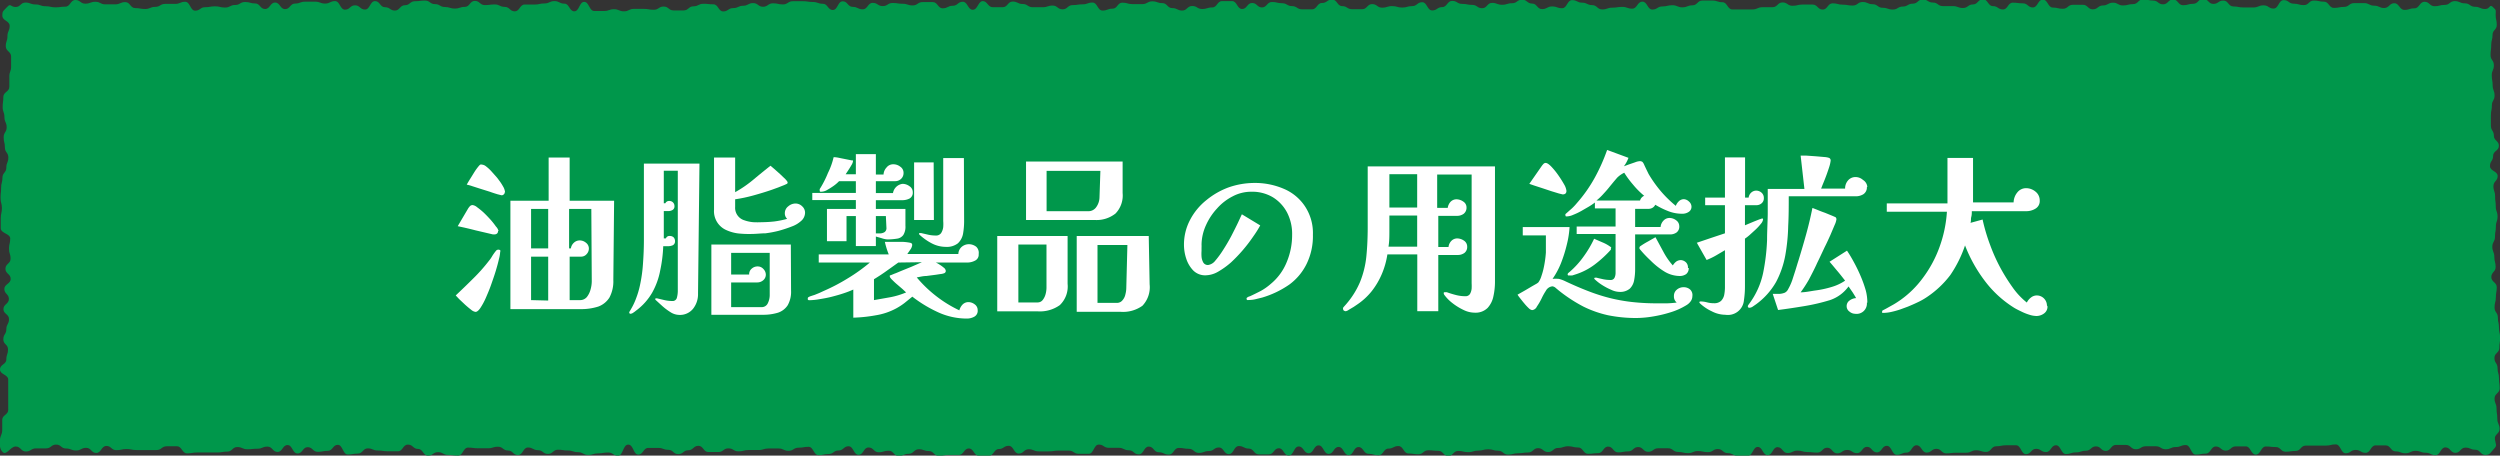 <svg xmlns="http://www.w3.org/2000/svg" viewBox="0 0 224.92 40.99"><rect x="0" y="0" width="224.92" height="40.99" fill="#333333" stroke="none"/><defs><style>.cls-1{fill:#00974b;}.cls-2{fill:#fff;}</style></defs><g id="レイヤー_2" data-name="レイヤー 2"><g id="img"><path class="cls-1" d="M224.38,40.38c-.32.32-.33.55-.78.55s-.45-.47-.9-.47-.44-.19-.89-.19-.45.47-.9.47-.45-.49-.9-.49-.45.7-.89.7-.45-.22-.9-.22-.45-.17-.9-.17-.45.22-.9.22-.45-.17-.89-.17-.45-.54-.9-.54-.45,0-.9,0-.45.67-.9.67-.45-.26-.9-.26-.44.3-.89.3-.45-.8-.9-.8-.45.11-.9.11-.45,0-.9,0-.45,0-.9,0-.45.48-.9.48-.45.07-.9.07-.44-.42-.89-.42-.45-.05-.9-.05-.45.73-.9.73-.45-.74-.9-.74-.45,0-.9,0-.45.38-.9.38-.45-.37-.9-.37-.45.64-.9.64-.45.09-.9.09-.45-.86-.9-.86-.45.18-.9.18-.45.2-.9.2-.45-.27-.89-.27h-.9c-.45,0-.45.27-.9.27s-.45-.39-.9-.39-.45,0-.9,0-.45.54-.9.54-.44-.41-.89-.41-.45.39-.9.39-.45.15-.9.15-.45.15-.9.15-.45-.79-.9-.79-.44.61-.89.61-.45-.29-.9-.29-.45.48-.9.48-.45-.8-.9-.8h-.9c-.44,0-.44.09-.89.09s-.45.51-.9.51-.45-.15-.9-.15-.44.22-.89.22-.45,0-.89,0-.45.06-.9.06-.44-.41-.89-.41-.45.34-.89.34-.45-.66-.9-.66-.44.66-.89.66-.45.2-.89.2-.45-.81-.9-.81-.44.59-.89.59-.45-.5-.89-.5-.45.57-.9.57-.44-.29-.89-.29-.45.31-.89.31-.45-.51-.9-.51-.44.44-.89.44-.45-.05-.89-.05-.45-.13-.9-.13-.44.22-.89.22-.45-.53-.9-.53-.44.72-.89.72-.45-.74-.89-.74-.45.8-.9.8h-.89c-.45,0-.45-.24-.9-.24s-.45-.37-.9-.37-.44.28-.89.28-.45-.1-.9-.1-.45.19-.89.19-.45-.11-.9-.11-.45-.33-.9-.33h-.89c-.45,0-.45.32-.9.32s-.45-.43-.9-.43-.45.39-.9.39-.45.09-.9.09-.45-.52-.9-.52-.45.59-.9.59-.45.06-.9.06-.45-.57-.9-.57-.45-.11-.9-.11-.45.15-.9.15-.45.37-.9.37-.45-.35-.9-.35-.45.39-.9.39-.45.07-.9.07-.45.12-.9.12-.45-.35-.9-.35-.44-.13-.89-.13-.45.12-.9.12-.45.14-.9.14-.45-.11-.9-.11-.45.45-.9.45-.44-.46-.89-.46-.45-.05-.9-.05-.45.36-.9.36-.45-.07-.89-.07-.45-.67-.9-.67-.45.23-.9.23-.45.6-.89.6-.45-.13-.9-.13-.45-.61-.9-.61-.45.73-.89.73-.45-.74-.9-.74-.45.63-.9.63-.45-.77-.9-.77-.44.71-.89.71-.45-.61-.9-.61-.45.81-.9.81-.45-.65-.89-.65-.45.55-.9.55-.45,0-.9,0-.45-.52-.9-.52-.45-.23-.9-.23-.45.73-.9.73-.44-.6-.89-.6-.45.32-.9.32-.45.17-.9.17-.45-.37-.9-.37-.46-.08-.91-.08-.45.6-.9.6-.45-.21-.9-.21-.45-.51-.9-.51-.45.7-.9.7-.45-.37-.9-.37-.45-.22-.9-.22h-.9c-.45,0-.45-.29-.9-.29s-.45.83-.9.83-.45,0-.9,0-.45-.29-.9-.29h-.9c-.45,0-.45.07-.9.07s-.45,0-.9,0-.45-.19-.9-.19-.45.39-.9.39-.45-.7-.9-.7-.45.29-.89.29-.45.6-.9.6h-.9c-.45,0-.45-.65-.9-.65s-.45.58-.9.58h-.9c-.45,0-.45.08-.9.08s-.45-.43-.9-.43-.45-.16-.9-.16-.46.41-.91.41-.45.19-.9.19-.45-.47-.9-.47-.45.14-.9.14-.45-.43-.91-.43-.45.66-.9.66-.45-.77-.9-.77-.45.38-.9.38-.45.32-.9.32-.45.1-.9.1-.45-.75-.9-.75-.45.08-.9.08-.45.28-.9.28-.45-.21-.9-.21l-.9,0c-.45,0-.45.14-.9.14s-.45,0-.9,0-.45.12-.9.12-.45-.27-.91-.27-.45.33-.9.33-.45,0-.9,0-.45-.56-.9-.56-.46.4-.91.4-.45.35-.9.35-.45-.39-.9-.39-.45-.17-.9-.17h-.9c-.45,0-.45.6-.9.6S57,40,56.52,40s-.46,1-.91,1-.45-.29-.9-.29-.45.08-.9.08-.45.14-.9.14-.45-.25-.91-.25-.45-.15-.9-.15-.45-.07-.9-.07-.45.38-.9.38-.45-.34-.9-.34-.45-.24-.9-.24-.45.68-.9.68-.45-.41-.9-.41-.45-.34-.9-.34-.45.14-.89.14-.45,0-.9,0-.45-.06-.9-.06-.45.72-.9.72-.45-.06-.9-.06-.45-.25-.9-.25-.45.31-.9.31-.45-.6-.9-.6S37.16,40,36.7,40s-.45.6-.9.6-.45,0-.9,0-.45-.07-.91-.07-.45-.19-.9-.19-.45.47-.9.47-.45.08-.9.08-.45-.87-.9-.87-.45.54-.9.54-.45.09-.9.09-.46-.42-.91-.42-.45.57-.91.57-.45-.76-.9-.76-.45.62-.9.62-.45-.48-.91-.48-.45.19-.9.19-.45.05-.9.05-.46-.2-.91-.2-.45.41-.9.41-.46.08-.91.08h-.9c-.46,0-.46,0-.91,0s-.45.08-.9.08-.46-.64-.91-.64H15c-.46,0-.46.34-.91.34s-.45,0-.91,0-.45,0-.9,0-.45-.09-.9-.09-.45.1-.91.1-.45-.38-.9-.38-.46.63-.91.63-.45-.46-.91-.46-.45.24-.9.24-.46-.18-.91-.18S5.51,40,5.05,40s-.45.34-.9.34-.46,0-.91,0-.46.28-.91.28-.46-.45-.92-.45-.83.83-1.16.51S0,40,0,39.59s.2-.45.2-.9,0-.46,0-.91.54-.45.54-.91,0-.45,0-.91,0-.45,0-.9,0-.46,0-.91S0,33.7,0,33.24s.57-.45.57-.9.15-.45.15-.91S.3,31,.3,30.53s.27-.45.27-.91.24-.45.24-.91-.5-.45-.5-.9.49-.46.49-.91S.39,26.44.39,26s.57-.46.57-.91-.47-.45-.47-.91.46-.45.46-.9-.14-.46-.14-.91.11-.46.11-.91S.07,21,.07,20.54s0-.46,0-.91.1-.46.1-.91-.12-.45-.12-.91.05-.45.05-.91.12-.45.12-.91.35-.45.35-.91.18-.45.18-.91-.31-.45-.31-.91-.11-.45-.11-.91.27-.45.27-.9-.2-.46-.2-.91-.16-.46-.16-.91.06-.46.06-.91.54-.46.54-.91,0-.46,0-.92S1,6.44,1,6s0-.45,0-.91S.52,4.62.52,4.16s.15-.45.15-.91.2-.46.2-.92S.21,1.87.21,1.41.31,1,.64.63s.31,0,.76,0,.45-.4.89-.4.45.17.9.17.45.16.9.16.45.1.9.1.44-.06.89-.06S6.33,0,6.78,0s.45.33.9.33.45-.17.9-.17.44.23.89.23.45,0,.9,0,.45-.2.9-.2.45.54.9.54.45.08.89.08.45-.19.9-.19.45-.27.9-.27h.9c.45,0,.45-.19.9-.19s.45.8.9.8.45-.31.89-.31.45-.08.9-.08.45.11.9.11.45-.23.9-.23.45-.27.9-.27.45.13.9.13.45.5.9.5.45-.58.9-.58.45.59.9.59.45-.5.9-.5.45-.17.9-.17.45,0,.9,0,.45.17.9.17.44-.22.89-.22.45.77.9.77.45-.39.9-.39.45.38.9.38.45-.76.9-.76.45.55.9.55.45.3.89.3.45-.48.9-.48.45-.36.9-.36.45-.06.9-.06.45.32.9.32.45.26.89.26.45.14.9.14.45-.15.9-.15.45-.54.9-.54.45.38.9.38.45-.06.89-.06.45.22.9.22.45.4.9.4.45-.61.89-.61h.9c.44,0,.44-.1.89-.1s.45-.21.89-.21.45.23.9.23.44.69.89.69.45-.85.89-.85.45.82.9.82h.89c.45,0,.45-.16.89-.16s.45.19.9.19.44-.22.89-.22.45,0,.89,0,.45.08.9.08.44-.29.89-.29.45.35.89.35.45,0,.9,0,.45-.37.89-.37.45-.23.9-.23.44.05.89.05.45.64.89.64.45-.3.9-.3.45-.21.89-.21.45-.24.9-.24.45.33.89.33.45-.31.9-.31.45.1.89.1.45-.29.9-.29h.9c.44,0,.44.07.89.07s.45.16.9.16.45.56.9.56.44-.78.89-.78.45.5.9.5.45.22.9.22.45-.58.9-.58.45.29.9.29.44-.28.89-.28.45.07.9.07.45.15.9.15.45-.3.9-.3h.91c.45,0,.45.56.9.56s.45-.23.9-.23.45-.36.9-.36.45.72.9.72S88,.1,88.42.1s.45.55.9.55.44,0,.89,0,.45-.51.9-.51.45.22.9.22.45.29.9.29h.9c.45,0,.45-.15.89-.15s.45.34.9.34.45-.38.9-.38.45-.07.9-.07.44-.16.89-.16.45.72.9.72.45-.17.9-.17.44-.54.89-.54.45.13.9.13h.9c.44,0,.44-.25.89-.25s.45.16.9.16.45.45.9.45.45.22.89.22.45-.41.9-.41.45.27.9.27.45-.14.9-.14.44-.57.89-.57.45,0,.9,0,.45.71.9.71.45-.54.9-.54.45.4.89.4.45-.49.9-.49.45.11.9.11.45.26.9.26.45.29.9.29h.9c.45,0,.45-.57.9-.57s.45-.31.91-.31.45.59.9.59.45.28.9.28.45,0,.9,0,.45-.46.9-.46.45.32.9.32.45-.14.9-.14.45.13.9.13.45-.13.9-.13.45-.35.9-.35.45.74.9.74.45-.3.9-.3.45-.56.9-.56.45.27.9.27.45.09.9.09.45.3.9.3.44-.48.89-.48.45.17.9.17.45-.14.9-.14.45-.32.9-.32.45.35.9.35.45.5.9.5.45-.24.9-.24.45.16.9.16.45-.73.9-.73.45.23.9.23.45.22.9.22.46.39.91.39.45-.16.9-.16.45-.07.9-.07.45.16.9.16.45-.63.91-.63.45.71.9.71.45-.28.9-.28.45-.11.9-.11.45.19.9.19.45-.18.9-.18.45-.43.9-.43.45,0,.9,0,.45.15.9.15.45.65.9.65.45,0,.9,0,.45,0,.9,0,.45-.2.9-.2h.9c.46,0,.46-.43.91-.43s.45.3.9.3.45-.11.9-.11h.9c.46,0,.46.45.91.45s.45-.56.9-.56.45.12.9.12.45.08.9.08.45-.32.9-.32.45.2.9.2.45.32.9.32.46.16.91.16.45-.27.9-.27.45-.26.9-.26.45-.38.9-.38.46.28.91.28.45.32.9.32.45,0,.9,0,.45.17.9.17.45-.32.9-.32.45-.47.9-.47.45.62.9.62.45.3.9.3.44-.61.89-.61.45.06.9.06.45.37.9.37.45-.71.9-.71.45.72.9.72.45.11.9.11.45-.36.9-.36h.9c.45,0,.45.41.9.41s.46-.35.91-.35.45-.25.9-.25.45.25.9.25.45-.12.91-.12.45-.43.9-.43.45.11.9.11.45.34.9.34.45-.44.9-.44.45.52.9.52.46-.13.91-.13.45-.45.9-.45.46.46.91.46.45-.3.9-.3.45.53.9.53.46.09.91.09.45,0,.9,0,.45-.19.91-.19.45.29.9.29.45-.76.91-.76.45.32.9.32.45.13.91.13.45-.41.9-.41.46.1.91.1.45.56.9.56.46-.09.91-.09.45-.34.91-.34h.9c.45,0,.45.23.9.23s.45.21.9.21.46-.43.91-.43.46.6.91.6.45-.14.9-.14.46-.59.91-.59.46.4.91.4.45-.12.91-.12.45-.34.9-.34.46.2.91.2.46.31.91.31.46.2.92.2.37-.49.7-.17.24.24.24.69.1.45.1.91-.38.45-.38.9-.12.46-.12.91-.06.46-.06.91.3.45.3.91-.19.45-.19.9.08.46.08.91.17.45.17.91-.24.45-.24.9-.09.45-.09.91,0,.45,0,.9.27.46.27.91.45.45.45.91-.52.45-.52.91-.28.45-.28.91.69.45.69.9-.38.46-.38.91.15.45.15.91.06.45.06.91.16.45.16.91-.15.45-.15.91-.08.45-.08.91-.24.45-.24.9.18.46.18.91.12.46.12.91-.39.46-.39.91.49.46.49.91-.08.46-.08.91-.12.46-.12.91.3.46.3.91.1.45.1.91.1.45.1.91-.07.45-.07.91-.44.45-.44.91.28.45.28.91.13.45.13.91.06.46.06.91-.46.46-.46.91.18.46.18.91.07.46.07.92.2.45.2.91-.48.47-.42.93S224.7,40.05,224.38,40.38Z"/><path class="cls-2" d="M45,22.66a3,3,0,0,1-.11.64c-.07.32-.17.68-.29,1.08s-.27.82-.42,1.25-.32.82-.48,1.19a6,6,0,0,1-.49.9c-.16.23-.3.34-.43.34a.78.78,0,0,1-.39-.19c-.17-.13-.35-.28-.55-.46l-.53-.5L41,26.58c.53-.5,1.05-1,1.56-1.51A15.34,15.34,0,0,0,44,23.45a2.83,2.83,0,0,0,.3-.44,4.73,4.73,0,0,1,.31-.43.29.29,0,0,1,.24-.12.3.3,0,0,1,.15.05A.16.16,0,0,1,45,22.66Zm-.19-1.88a.3.3,0,0,1-.09.23.38.38,0,0,1-.23.08l-.14,0-1.58-.37c-.53-.14-1.06-.26-1.59-.37l.9-1.53a1.44,1.44,0,0,1,.18-.25.34.34,0,0,1,.26-.12.8.8,0,0,1,.4.19,6.89,6.89,0,0,1,.6.49c.21.2.41.41.61.63a6.88,6.88,0,0,1,.49.62A.88.88,0,0,1,44.85,20.78Zm.59-3.47a.19.19,0,0,1-.08.18.26.26,0,0,1-.19.08l-.36-.09c-.2-.06-.43-.13-.7-.23L43.27,17l-.78-.25a3.79,3.79,0,0,0-.5-.14c.08-.14.19-.33.33-.55s.27-.44.41-.66a4.87,4.87,0,0,1,.36-.48.65.65,0,0,1,.12-.11.28.28,0,0,1,.15,0,.67.67,0,0,1,.37.16,3.44,3.44,0,0,1,.46.42l.42.47a3.18,3.18,0,0,1,.27.34,4.18,4.18,0,0,1,.37.56A1.23,1.23,0,0,1,45.44,17.31Zm9.78,7.87a3.1,3.1,0,0,1-.35,1.59,2,2,0,0,1-1,.81,5,5,0,0,1-1.61.23H45.92V18.06h3.44V14.17h1.89v3.89h4Zm-5.86-2.83V18.8H47.78v3.55Zm0,4.69V23.09H47.78V27Zm3.88-8.24h-2v3.55h.16a.85.85,0,0,1,.27-.51.76.76,0,0,1,.53-.21.87.87,0,0,1,.56.21.65.65,0,0,1,.26.53.73.73,0,0,1-.2.49.65.65,0,0,1-.49.23H51.25V27h.91a.79.79,0,0,0,.64-.28,1.83,1.83,0,0,0,.33-.67,2.8,2.8,0,0,0,.11-.72Z"/><path class="cls-2" d="M62.8,26.41a2.11,2.11,0,0,1-.44,1.36,1.51,1.51,0,0,1-1.28.56,1.49,1.49,0,0,1-.75-.24,5.35,5.35,0,0,1-.77-.58L59,27a.15.15,0,0,1-.05-.08c0-.05,0-.08.11-.08h.05l.67.16a3.17,3.17,0,0,0,.69.08.39.39,0,0,0,.43-.3,2.44,2.44,0,0,0,.08-.57V15.36H59.72v2.93h.14a.36.36,0,0,1,.35-.21.45.45,0,0,1,.47.46.37.37,0,0,1-.17.35.73.73,0,0,1-.39.1h-.4c0,.82,0,1.64,0,2.46l.19,0a.33.33,0,0,1,.35-.22.49.49,0,0,1,.34.12.49.49,0,0,1,.13.34.39.39,0,0,1-.19.37,1,1,0,0,1-.43.09h-.44a12.75,12.75,0,0,1-.27,2.17,6.54,6.54,0,0,1-.72,2,5.32,5.32,0,0,1-1.46,1.63,2,2,0,0,1-.23.17.5.5,0,0,1-.26.11c-.08,0-.12-.05-.12-.13a.54.54,0,0,1,.08-.15l.08-.14a5.87,5.87,0,0,0,.47-1,7.62,7.62,0,0,0,.32-1.07,13.14,13.14,0,0,0,.29-2.05c.05-.69.08-1.38.08-2.08,0-1.15,0-2.3,0-3.45s0-2.29,0-3.44h5Zm8.37-.28a2.47,2.47,0,0,1-.3,1.33,1.67,1.67,0,0,1-.87.67,4.51,4.51,0,0,1-1.36.19H64V22h7.15Zm1.26-7a1,1,0,0,1-.38.77,2.5,2.5,0,0,1-.77.46,11.92,11.92,0,0,1-1.24.41,9.62,9.62,0,0,1-1.17.22c-.4,0-.83.06-1.31.06A8.92,8.92,0,0,1,66.4,21a3.75,3.75,0,0,1-1.08-.31,1.86,1.86,0,0,1-1.08-1.83c0-.79,0-1.58,0-2.36s0-1.55,0-2.33l1.9,0c0,.53,0,1,0,1.56l0,1.56a10.59,10.59,0,0,0,1.63-1.12c.55-.46,1.07-.88,1.55-1.26l.33.28.53.47.48.46c.13.14.2.24.2.29s0,.11-.11.15l-.17.08-.58.23-.58.21c-.55.19-1.09.35-1.63.5a13.07,13.07,0,0,1-1.65.35v.69a1.17,1.17,0,0,0,.83,1.2,3.26,3.26,0,0,0,.79.17,7.46,7.46,0,0,0,.79,0,10.6,10.6,0,0,0,1.15-.07,8.56,8.56,0,0,0,1.12-.23.67.67,0,0,1-.21-.52.77.77,0,0,1,.31-.61,1,1,0,0,1,.66-.25.85.85,0,0,1,.6.26A.77.77,0,0,1,72.43,19.15Zm-3.18,3.62H65.78V24.7H67.4a.64.64,0,0,1,.23-.53.78.78,0,0,1,.55-.2.67.67,0,0,1,.5.23.73.73,0,0,1,.22.5.66.66,0,0,1-.23.51.81.81,0,0,1-.52.2H65.78v2.22H68.5a.59.59,0,0,0,.58-.35,1.67,1.67,0,0,0,.17-.7Z"/><path class="cls-2" d="M88.05,22.86a.59.59,0,0,1-.33.59,1.5,1.5,0,0,1-.69.17H84.19a1.92,1.92,0,0,1,.33.18,3.17,3.17,0,0,1,.4.29.41.41,0,0,1,.17.28.22.22,0,0,1-.14.21,1.34,1.34,0,0,1-.37.08l-.39.06-.85.11c-.29,0-.58.08-.86.13a11.29,11.29,0,0,0,1.76,1.69,11.06,11.06,0,0,0,2.07,1.27,1.18,1.18,0,0,1,.28-.51.74.74,0,0,1,.53-.23.94.94,0,0,1,.57.2.63.63,0,0,1,.27.52.6.6,0,0,1-.3.59,1.35,1.35,0,0,1-.66.17,6.2,6.2,0,0,1-2.61-.57,11.75,11.75,0,0,1-2.31-1.4l-.69.56a5.7,5.7,0,0,1-.75.49,5.81,5.81,0,0,1-1.87.63,13.1,13.1,0,0,1-2,.21V26.05a8.06,8.06,0,0,1-.85.33c-.35.12-.71.22-1.1.32s-.75.16-1.11.22a5.67,5.67,0,0,1-.92.09.14.14,0,0,1-.11-.06.21.21,0,0,1,0-.12.1.1,0,0,1,.07-.1l.11-.06.21-.07.22-.07.42-.17.41-.19a16.84,16.84,0,0,0,2.14-1.12,15.52,15.52,0,0,0,2-1.43h-4.6v-.73h6.3c-.07-.18-.14-.36-.2-.56s-.11-.38-.15-.57h.82c.28,0,.54,0,.8,0a4.75,4.75,0,0,1,.6.07.69.69,0,0,1,.17.05s.07.07.07.16a.85.85,0,0,1-.17.42l-.27.39h4.59a.89.89,0,0,1,.29-.63,1,1,0,0,1,.65-.25,1.09,1.09,0,0,1,.67.23A.75.75,0,0,1,88.05,22.86Zm-5.93-5.57a.59.59,0,0,1-.29.57,1.4,1.4,0,0,1-.66.15H78.8v.79h2.66v1.52a1.38,1.38,0,0,1-.19.82.83.83,0,0,1-.56.33,5.5,5.5,0,0,1-.88.07,2,2,0,0,1-.51-.11l-.52-.15v.86H77v-2.7h-.84V21.7H74.4V18.8H77V18H73.08v-.64H77V16.3H75.49a3.37,3.37,0,0,1-.46.4,6,6,0,0,1-.58.37,1.11,1.11,0,0,1-.57.18c-.09,0-.13,0-.13-.1a.39.39,0,0,1,0-.14.79.79,0,0,1,.08-.13,9,9,0,0,0,.66-1.32A6.39,6.39,0,0,0,75,14.14c.28,0,.55.08.83.13l.8.16.11,0s0,0,0,.09a.88.88,0,0,1-.14.34c-.09.16-.19.32-.29.47l-.23.35H77V13.87h1.8V15.7h.69a1,1,0,0,1,.27-.63.75.75,0,0,1,.59-.29A1,1,0,0,1,81,15a.65.65,0,0,1,.29.57.7.7,0,0,1-.22.52.76.76,0,0,1-.53.21H78.8v1.07h1.54a1,1,0,0,1,.86-.83,1.05,1.05,0,0,1,.62.21A.63.63,0,0,1,82.12,17.29Zm-1.3,6.33-1.08.77c-.36.26-.73.5-1.11.73V27l1.47-.26a7,7,0,0,0,1.42-.43L81.19,26l-.49-.42c-.18-.15-.33-.3-.46-.43s-.19-.23-.19-.3,0-.07.08-.09.3-.13.46-.18l.45-.19L82,24l.94-.41ZM79.7,19.44h-.9V21L79,21h.13a.82.82,0,0,0,.44-.11.43.43,0,0,0,.18-.41Zm4.32.35H82.24V14.61H84Zm2.72.13a6.69,6.69,0,0,1-.1,1.13,1.58,1.58,0,0,1-.46.84,1.61,1.61,0,0,1-1.09.32,2.75,2.75,0,0,1-1.27-.32,5.08,5.08,0,0,1-1.08-.76.17.17,0,0,1-.06-.11s0-.05.09-.05l.11,0,.65.15a3.07,3.07,0,0,0,.65.07.55.55,0,0,0,.49-.22,1.28,1.28,0,0,0,.19-.54,3.74,3.74,0,0,0,0-.55c0-.95,0-1.89,0-2.84s0-1.88,0-2.82h1.86Z"/><path class="cls-2" d="M96.05,25.54a2.32,2.32,0,0,1-.7,1.91,3.08,3.08,0,0,1-2,.56H89.72V21.23h6.33ZM94.15,22H91.62v5.21h1.71a.58.58,0,0,0,.48-.22,1.46,1.46,0,0,0,.26-.53,2.28,2.28,0,0,0,.08-.54ZM101,17.37a2.33,2.33,0,0,1-.64,1.84,2.74,2.74,0,0,1-1.89.58H92.31V14.53H101Zm-2-2H94.16V19h3.72a.85.85,0,0,0,.77-.4,1.56,1.56,0,0,0,.27-.86Zm4.43,10.21a2.42,2.42,0,0,1-.65,1.93,3,3,0,0,1-2,.54H96.87V21.23h6.48Zm-2-3.54H98.74v5.21h1.77A.64.64,0,0,0,101,27a1.15,1.15,0,0,0,.25-.52,2.36,2.36,0,0,0,.08-.56Z"/><path class="cls-2" d="M118.12,21.12a5.7,5.7,0,0,1-.57,2.63A5.08,5.08,0,0,1,116,25.6a8.5,8.5,0,0,1-2.44,1.17l-.61.15a2.66,2.66,0,0,1-.61.07.24.24,0,0,1-.13,0,.12.12,0,0,1-.06-.1.14.14,0,0,1,.11-.15.37.37,0,0,1,.18-.08c.33-.15.65-.31,1-.49a5.1,5.1,0,0,0,.89-.63,4.94,4.94,0,0,0,1.45-2,6.27,6.27,0,0,0,.47-2.41,4.19,4.19,0,0,0-.45-2,3.55,3.55,0,0,0-1.28-1.38,3.62,3.62,0,0,0-1.93-.5,3.54,3.54,0,0,0-1.68.41,4.77,4.77,0,0,0-1.41,1.09,5.54,5.54,0,0,0-1,1.51A4.37,4.37,0,0,0,108.1,22a2.81,2.81,0,0,1,0,.29c0,.1,0,.19,0,.29a3.44,3.44,0,0,0,0,.51,1.27,1.27,0,0,0,.16.53.47.47,0,0,0,.44.22,1,1,0,0,0,.63-.38,8.31,8.31,0,0,0,.73-1q.38-.59.72-1.23c.22-.43.42-.82.59-1.18s.28-.61.36-.77l1.65,1a9.63,9.63,0,0,1-.63,1,13.61,13.61,0,0,1-2,2.33,7.1,7.1,0,0,1-1.17.84,2.33,2.33,0,0,1-1.12.32,1.51,1.51,0,0,1-1.11-.44,2.74,2.74,0,0,1-.63-1.07,4,4,0,0,1-.2-1.2,4.74,4.74,0,0,1,.55-2.28,5.54,5.54,0,0,1,1.46-1.77,6.89,6.89,0,0,1,2-1.15,7.11,7.11,0,0,1,2.31-.4,6.55,6.55,0,0,1,2.62.51,4.28,4.28,0,0,1,1.89,1.51A4.35,4.35,0,0,1,118.12,21.12Z"/><path class="cls-2" d="M134.5,25.39a6,6,0,0,1-.14,1.26,2.17,2.17,0,0,1-.52,1.05,1.53,1.53,0,0,1-1.18.43,2.29,2.29,0,0,1-1-.25,5.3,5.3,0,0,1-1-.62,3.68,3.68,0,0,1-.71-.72.29.29,0,0,1-.06-.16c0-.06,0-.09.11-.09h.09l.08,0a8.36,8.36,0,0,0,.81.25,3.34,3.34,0,0,0,.84.11.47.47,0,0,0,.43-.2,1.23,1.23,0,0,0,.15-.48,4.73,4.73,0,0,0,0-.49V15.7h-3.1v3h.95a1,1,0,0,1,.25-.54.74.74,0,0,1,.54-.23,1.1,1.1,0,0,1,.6.2.62.62,0,0,1,.3.54.69.69,0,0,1-.25.56,1,1,0,0,1-.6.19H129.4v2.8h.92a.91.91,0,0,1,.25-.54.73.73,0,0,1,.54-.23,1.1,1.1,0,0,1,.6.2.64.64,0,0,1,.29.54.68.68,0,0,1-.24.56,1,1,0,0,1-.6.19H129.4V28h-1.89V22.89h-2.69a7.3,7.3,0,0,1-.49,1.74,6.77,6.77,0,0,1-.93,1.58,5.86,5.86,0,0,1-1.33,1.21l-.28.19-.44.26a.72.72,0,0,1-.27.13.3.3,0,0,1-.16-.05.14.14,0,0,1-.08-.14.17.17,0,0,1,0-.13l.08-.1a7.59,7.59,0,0,0,1.44-2.21,8.39,8.39,0,0,0,.57-2.32c.08-.81.12-1.68.12-2.6s0-1.83,0-2.75,0-1.82,0-2.73H134.5Zm-7-3.2v-2.8H125c0,.46,0,.92,0,1.39s0,.94-.08,1.41Zm0-3.52v-3H125v3Z"/><path class="cls-2" d="M152.26,26.64a.81.81,0,0,1-.17.49,1.26,1.26,0,0,1-.39.34,6.07,6.07,0,0,1-1.35.61,11.24,11.24,0,0,1-1.62.39,9.39,9.39,0,0,1-1.49.14,12.69,12.69,0,0,1-2.58-.25,9.69,9.69,0,0,1-2.21-.78,13.64,13.64,0,0,1-2.18-1.42l-.29-.24a.56.56,0,0,0-.31-.16.75.75,0,0,0-.59.4,5.36,5.36,0,0,0-.38.68,5.38,5.38,0,0,1-.43.74.53.53,0,0,1-.43.32.58.58,0,0,1-.3-.17,4.29,4.29,0,0,1-.4-.43c-.14-.16-.26-.32-.38-.47s-.19-.25-.23-.32l.67-.38.66-.39.28-.16a1.3,1.3,0,0,0,.26-.17,1.84,1.84,0,0,0,.28-.58,6,6,0,0,0,.17-.58,9.74,9.74,0,0,0,.23-1.53c0-.52,0-1,0-1.54H137v-.75h4.21a8.29,8.29,0,0,1-.24,1.55,12.71,12.71,0,0,1-.54,1.72,7.17,7.17,0,0,1-.75,1.39,3.18,3.18,0,0,1,.57,0,2.89,2.89,0,0,1,.55.2c.74.35,1.44.65,2.09.9a16.59,16.59,0,0,0,1.93.62,15.26,15.26,0,0,0,2,.36,20.07,20.07,0,0,0,2.29.12h.87a8.5,8.5,0,0,0,.87-.07.7.7,0,0,1-.25-.58.72.72,0,0,1,.26-.58.92.92,0,0,1,.62-.22.86.86,0,0,1,.58.21A.68.68,0,0,1,152.26,26.64Zm-11.33-9.47c0,.21-.11.32-.34.32l-.33-.08-.69-.21-.81-.27-.74-.24-.43-.15,1.12-1.61a2,2,0,0,1,.15-.18.27.27,0,0,1,.2-.09c.12,0,.28.1.49.31a6.51,6.51,0,0,1,.63.77,9.77,9.77,0,0,1,.54.85A1.51,1.51,0,0,1,140.93,17.17Zm11.25,1.42a.54.54,0,0,1-.26.48,1,1,0,0,1-.54.16A3.42,3.42,0,0,1,150.1,19a7.63,7.63,0,0,1-1.18-.58.62.62,0,0,1-.24.27.7.7,0,0,1-.36.1h-1.21l0,1.63h2.29a.94.94,0,0,1,.26-.57.73.73,0,0,1,.57-.24,1,1,0,0,1,.57.21.64.64,0,0,1,.28.52.65.65,0,0,1-.25.58,1,1,0,0,1-.62.17h-3.1v3.12a5.28,5.28,0,0,1-.09,1,1.39,1.39,0,0,1-.39.76,1.34,1.34,0,0,1-.94.29,1.83,1.83,0,0,1-.74-.19,5.5,5.5,0,0,1-.83-.44,4.22,4.22,0,0,1-.62-.48.16.16,0,0,1-.07-.11s0-.06.11-.06h.1c.2.06.41.1.63.15a3.52,3.52,0,0,0,.63.06.37.37,0,0,0,.36-.21,1,1,0,0,0,.09-.41V21.05h-3.5v-.67h3.5l0-1.63h-1.86v-.53a5.84,5.84,0,0,1-.53.36l-.71.41a5.76,5.76,0,0,1-.72.34,1.47,1.47,0,0,1-.58.14c-.08,0-.11,0-.11-.13a.12.12,0,0,1,0-.08l.07-.06.51-.45a5.11,5.11,0,0,0,.45-.48A12.78,12.78,0,0,0,143.47,16a16.56,16.56,0,0,0,1.12-2.51l1.92.71a2.87,2.87,0,0,1-.18.4,3.17,3.17,0,0,1-.23.36l.43-.16.58-.2a1.36,1.36,0,0,1,.41-.1.39.39,0,0,1,.25.07.84.84,0,0,1,.14.22c.06.14.13.28.2.43l.21.43a11.16,11.16,0,0,0,1.1,1.55,10.53,10.53,0,0,0,1.35,1.32,1.09,1.09,0,0,1,.27-.41.65.65,0,0,1,.45-.19.71.71,0,0,1,.46.21A.62.62,0,0,1,152.18,18.59Zm-7.25,3.76s0,0,0,.06l0,.05a10.32,10.32,0,0,1-1.46,1.34,5.75,5.75,0,0,1-1.76.9l-.25.08a1.27,1.27,0,0,1-.26,0,.19.19,0,0,1-.1,0,.08.08,0,0,1-.06-.09.17.17,0,0,1,.07-.14l.12-.1a7.69,7.69,0,0,0,1.25-1.38,9.69,9.69,0,0,0,.94-1.59l.76.33a3.35,3.35,0,0,1,.7.39l.07.05A.12.12,0,0,1,144.93,22.35Zm3-4.73a7.23,7.23,0,0,1-1-1,8.73,8.73,0,0,1-.8-1.08,2.58,2.58,0,0,0-.37.22,2.28,2.28,0,0,0-.27.23l-.29.34-.37.45q-.25.32-.57.66a5,5,0,0,1-.63.6h3.92A.68.68,0,0,1,147.91,17.62Zm4,6.49a.66.66,0,0,1-.23.55,1,1,0,0,1-.59.17,2.68,2.68,0,0,1-1.35-.39,6.72,6.72,0,0,1-1.26-1,10.61,10.61,0,0,1-1-1.06l0-.06a.07.07,0,0,1,0-.05.17.17,0,0,1,.09-.13,6.68,6.68,0,0,1,.67-.41l.68-.39.71,1.31a6.26,6.26,0,0,0,.85,1.23,1.32,1.32,0,0,1,.31-.35.75.75,0,0,1,.43-.13.73.73,0,0,1,.46.22A.64.64,0,0,1,151.86,24.11Z"/><path class="cls-2" d="M158.69,17.82a.58.58,0,0,1-.2.47.71.71,0,0,1-.5.17h-1c0,.3,0,.6,0,.9s0,.6,0,.91l.31-.13.5-.21.48-.19.24-.08c.07,0,.1,0,.1.08a.77.77,0,0,1-.2.4,4.66,4.66,0,0,1-.49.53l-.55.5a4.21,4.21,0,0,1-.39.3v4.27a8.3,8.3,0,0,1-.09,1.26,1.45,1.45,0,0,1-1.67,1.32,2.69,2.69,0,0,1-1.22-.31,4.09,4.09,0,0,1-1.05-.7.34.34,0,0,0-.06-.06.09.09,0,0,1,0-.07s0-.05.06-.06l.07,0a2.43,2.43,0,0,1,.54.08,2.25,2.25,0,0,0,.62.08.89.89,0,0,0,.65-.21,1.09,1.09,0,0,0,.28-.52,3.71,3.71,0,0,0,.07-.67V24.17c0-.55,0-1.1,0-1.66l-.8.47a6.06,6.06,0,0,1-.85.41l-.88-1.55,1.27-.43,1.26-.42c0-.43,0-.85,0-1.26V18.46h-1.78v-.68h1.78c0-.6,0-1.2,0-1.81V14.16H157c0,.6,0,1.2,0,1.81s0,1.21,0,1.81h.32a.73.73,0,0,1,.23-.45.67.67,0,0,1,.46-.18.73.73,0,0,1,.49.2A.62.62,0,0,1,158.69,17.82Zm9.27-1a.73.73,0,0,1-.31.65,1.29,1.29,0,0,1-.72.19h-6c0,.9,0,1.79-.05,2.69a17.23,17.23,0,0,1-.26,2.62,8.33,8.33,0,0,1-.83,2.4,6.43,6.43,0,0,1-1.79,2l-.29.2a.61.61,0,0,1-.31.12c-.1,0-.15-.05-.15-.13a.24.24,0,0,1,.05-.13l.08-.11a7.11,7.11,0,0,0,1.24-2.74,18.36,18.36,0,0,0,.36-3c0-.78.05-1.56.06-2.33V17h3.3L162,14l.51,0,.85.06.81.07a1.52,1.52,0,0,1,.4.08.25.25,0,0,1,.13.24,2.87,2.87,0,0,1-.1.48c-.07.23-.16.49-.26.77s-.2.53-.3.77-.16.41-.2.5H166a1.09,1.09,0,0,1,.25-.72.87.87,0,0,1,.71-.32,1,1,0,0,1,.65.26A.81.81,0,0,1,168,16.82Zm0,10.41a.93.93,0,0,1-1.07,1,.8.8,0,0,1-.5-.2.58.58,0,0,1-.25-.47.61.61,0,0,1,.27-.53,1.05,1.05,0,0,1,.58-.21c-.1-.18-.21-.36-.32-.53l-.36-.52A3.39,3.39,0,0,1,164.64,27a17.64,17.64,0,0,1-2.31.54c-.78.13-1.57.25-2.36.35l-.48-1.45.31,0,.3,0a1.66,1.66,0,0,0,.46-.1.68.68,0,0,0,.32-.33,4.88,4.88,0,0,0,.36-.79l.3-.93c.1-.32.18-.6.26-.84.24-.78.47-1.56.69-2.35s.41-1.59.57-2.39l.42.16c.21.09.44.18.7.27l.66.27.3.13a.26.26,0,0,1,.08.2,1.79,1.79,0,0,1-.16.5l-.39.92c-.16.35-.32.71-.5,1.06l-.47,1c-.14.29-.24.49-.29.61-.21.45-.44.89-.67,1.33A11.53,11.53,0,0,1,162,26.3c.41,0,.86-.1,1.35-.17a8.9,8.9,0,0,0,1.43-.31,4.3,4.3,0,0,0,1.22-.57c-.23-.29-.45-.58-.69-.86s-.46-.56-.71-.84l1.57-1a11.56,11.56,0,0,1,.6,1,13.62,13.62,0,0,1,.62,1.27,10.92,10.92,0,0,1,.47,1.31A4.23,4.23,0,0,1,168,27.23Z"/><path class="cls-2" d="M184.21,27.57a.75.75,0,0,1-.31.63,1.16,1.16,0,0,1-.68.23,2.2,2.2,0,0,1-.66-.12,4.7,4.7,0,0,1-.72-.29c-.23-.11-.43-.21-.6-.31a9.77,9.77,0,0,1-2.68-2.45,13.09,13.09,0,0,1-1.77-3.18h0a10.82,10.82,0,0,1-1.32,2.66,8.69,8.69,0,0,1-2.13,2,5.79,5.79,0,0,1-.84.47c-.29.14-.57.26-.86.38l-.68.25a7.76,7.76,0,0,1-.79.22,3.36,3.36,0,0,1-.72.09l-.11,0a.11.11,0,0,1,0-.09.12.12,0,0,1,0-.1l.09-.06.14-.07.13-.07.68-.38c.22-.13.43-.27.63-.41A8.83,8.83,0,0,0,173,25a10.62,10.62,0,0,0,1.51-2.82,11.34,11.34,0,0,0,.65-3.13h-5.41V18.3h5.46c0-.16,0-.32,0-.48v-.48c0-.52,0-1,0-1.56V14.21h2.3q0,1,0,2c0,.68,0,1.36,0,2h3.65a1.46,1.46,0,0,1,.32-.88,1,1,0,0,1,.81-.4,1.32,1.32,0,0,1,.84.31,1,1,0,0,1,.38.81.78.78,0,0,1-.38.72,1.56,1.56,0,0,1-.82.23H177.4c0,.17,0,.34-.05.52s0,.35-.07.53l1.09-.3a16.59,16.59,0,0,0,.69,2.32,15.66,15.66,0,0,0,1,2.19,16.75,16.75,0,0,0,1,1.58,6.62,6.62,0,0,0,1.29,1.38,1.24,1.24,0,0,1,.37-.45.84.84,0,0,1,.55-.19.92.92,0,0,1,.89.9Z"/></g></g></svg>